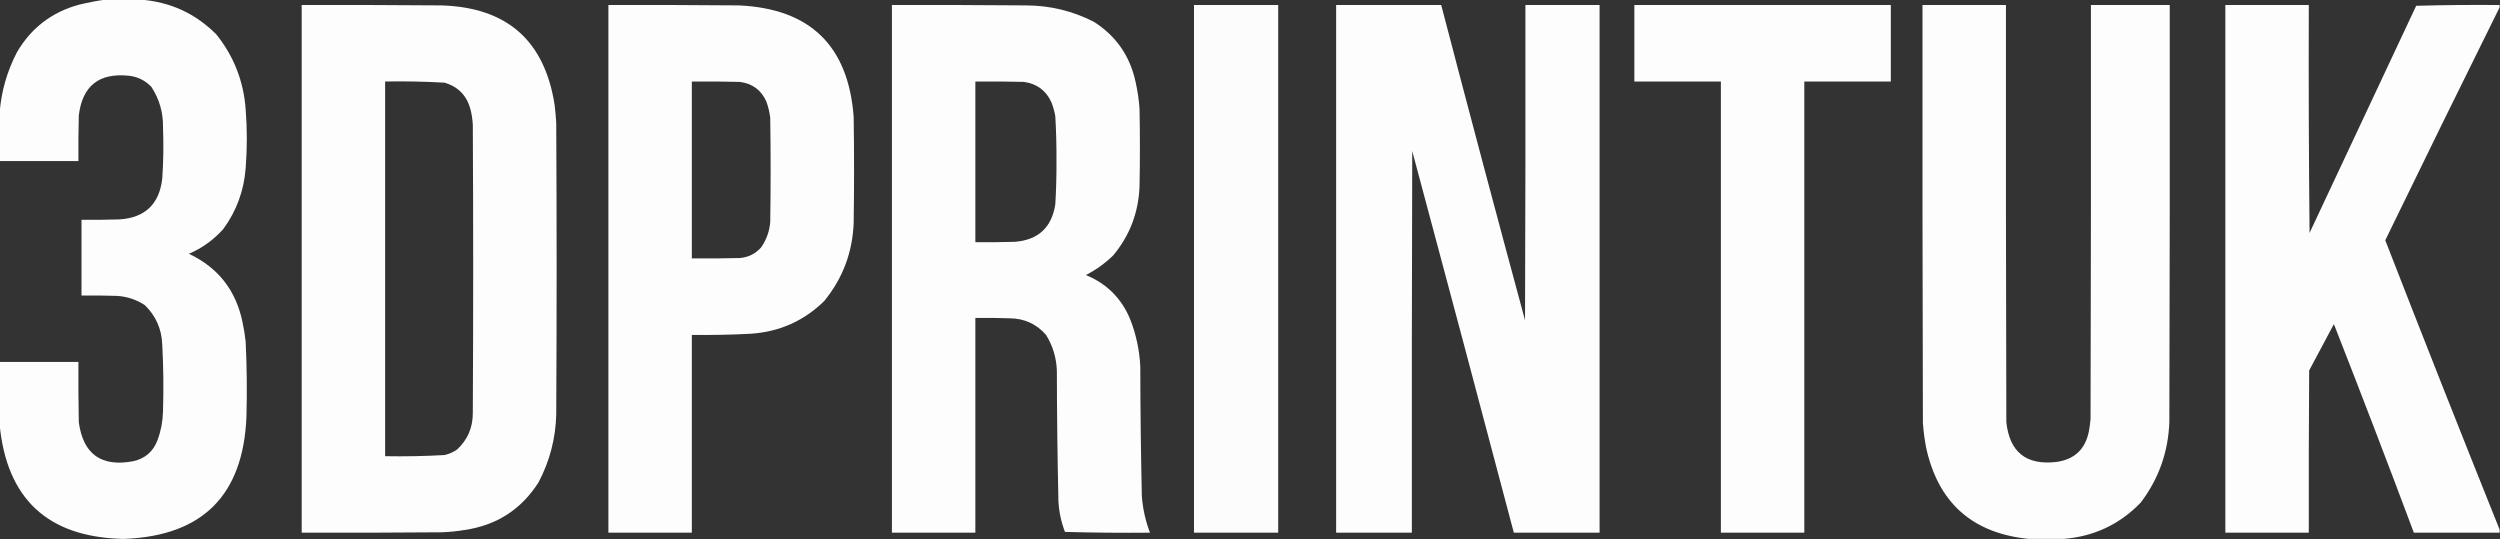 <svg width="1344" height="290" xmlns="http://www.w3.org/2000/svg" xmlns:xlink="http://www.w3.org/1999/xlink" xml:space="preserve" overflow="hidden"><rect width="100%" height="100%" fill="#333333" stroke="none"/><defs><clipPath id="clip0"><rect x="0" y="359" width="1344" height="290"/></clipPath></defs><g clip-path="url(#clip0)" transform="matrix(1 0 0 1 0 -359)"><path d="M56.692-0.208C62.922-0.208 69.152-0.208 75.382-0.208 91.354 0.939 104.991 7.169 116.292 18.482 125.696 30.209 130.957 43.638 132.074 58.769 132.899 69.291 132.899 79.813 132.074 90.334 131.168 102.473 127.153 113.41 120.03 123.145 114.844 128.954 108.683 133.384 101.548 136.435 117.325 143.879 126.947 156.2 130.413 173.399 131.16 176.829 131.714 180.29 132.074 183.782 132.72 197.204 132.858 210.633 132.49 224.069 130.761 266.154 108.957 288.027 67.075 289.691 66.522 289.691 65.968 289.691 65.414 289.691 25.483 288.525 3.609 268.035-0.208 228.223-0.208 217.009-0.208 205.795-0.208 194.581 13.914 194.581 28.035 194.581 42.156 194.581 42.086 205.38 42.156 216.179 42.363 226.977 44.682 244.173 54.442 251.164 71.644 247.951 78.066 246.513 82.427 242.706 84.727 236.529 86.543 231.575 87.512 226.452 87.634 221.162 88.005 209.109 87.867 197.064 87.219 185.028 86.858 176.765 83.743 169.774 77.874 164.054 73.357 161.072 68.373 159.411 62.922 159.07 56.555 158.863 50.187 158.793 43.817 158.863 43.817 145.295 43.817 131.728 43.817 118.161 50.602 118.23 57.386 118.161 64.168 117.953 77.908 117.088 85.592 109.82 87.219 96.148 87.862 86.883 88.001 77.608 87.634 68.321 87.745 60.456 85.669 53.257 81.404 46.724 78.072 43.224 73.988 41.217 69.152 40.702 53.176 39.094 44.246 46.224 42.363 62.092 42.156 70.258 42.086 78.427 42.156 86.596 28.035 86.596 13.914 86.596-0.208 86.596-0.208 78.012-0.208 69.429-0.208 60.846 0.635 49.313 3.75 38.377 9.137 28.035 16.789 14.988 27.934 6.473 42.571 2.492 47.293 1.36 52 0.46 56.692-0.208Z" fill="#FFFFFF" fill-rule="evenodd" fill-opacity="0.989" transform="matrix(1 0 0 1 0 359)"/><path d="M162.185 2.7C187.244 2.63 212.302 2.7 237.36 2.907 272.613 3.969 292.895 21.897 298.205 56.692 298.58 59.868 298.857 63.052 299.036 66.245 299.313 118.438 299.313 170.63 299.036 222.823 298.708 235.765 295.524 247.948 289.483 259.372 280.221 273.871 267 282.385 249.82 284.915 245.694 285.603 241.54 286.019 237.36 286.161 212.302 286.368 187.244 286.438 162.185 286.368 162.185 191.812 162.185 97.256 162.185 2.7ZM207.041 43.817C217.719 43.629 228.379 43.837 239.021 44.44 246.319 46.616 250.957 51.392 252.934 58.769 253.619 61.498 254.034 64.266 254.18 67.075 254.458 118.714 254.458 170.354 254.18 221.993 254.221 229.867 251.383 236.443 245.666 241.721 243.637 243.09 241.422 244.059 239.021 244.628 228.379 245.231 217.719 245.439 207.041 245.251 207.041 178.106 207.041 110.962 207.041 43.817Z" fill="#FFFFFF" fill-rule="evenodd" fill-opacity="0.991" transform="matrix(1 0 0 1 0 359)"/><path d="M327.07 2.7C350.468 2.63 373.865 2.7 397.261 2.907 435.554 4.652 456.113 24.657 458.937 62.922 459.215 81.889 459.215 100.855 458.937 119.822 458.331 135.639 453.068 149.621 443.155 161.77 432.186 172.548 418.962 178.432 403.491 179.422 392.978 179.976 382.456 180.184 371.926 180.045 371.926 215.486 371.926 250.927 371.926 286.368 356.974 286.368 342.022 286.368 327.07 286.368 327.07 191.812 327.07 97.256 327.07 2.7ZM371.926 43.817C380.51 43.748 389.094 43.817 397.676 44.025 404.465 44.864 409.241 48.394 412.005 54.616 413.024 57.446 413.716 60.353 414.082 63.337 414.359 82.027 414.359 100.717 414.082 119.407 413.649 124.444 411.988 129.012 409.098 133.112 406.047 136.472 402.239 138.341 397.676 138.719 389.094 138.927 380.51 138.996 371.926 138.927 371.926 107.224 371.926 75.52 371.926 43.817Z" fill="#FFFFFF" fill-rule="evenodd" fill-opacity="0.99" transform="matrix(1 0 0 1 0 359)"/><path d="M479.496 2.7C503.585 2.63 527.674 2.7 551.763 2.907 564.517 2.965 576.562 5.872 587.896 11.629 599.991 19.252 607.537 30.12 610.532 44.232 611.574 48.889 612.263 53.596 612.608 58.353 612.886 72.336 612.886 86.319 612.608 100.302 612.056 114.294 607.346 126.616 598.487 137.266 594.122 141.56 589.209 145.09 583.743 147.857 595.027 152.495 602.985 160.455 607.624 171.738 610.802 179.883 612.604 188.328 613.023 197.073 613.065 220.336 613.343 243.594 613.854 266.848 614.382 273.575 615.835 280.082 618.215 286.368 602.985 286.507 587.755 286.368 572.529 285.953 570.423 280.473 569.244 274.797 568.999 268.925 568.484 245.671 568.21 222.412 568.168 199.15 567.898 192.255 565.963 185.887 562.354 180.045 557.162 174.111 550.587 171.134 542.625 171.115 536.537 170.907 530.444 170.838 524.351 170.907 524.351 209.394 524.351 247.881 524.351 286.368 509.399 286.368 494.447 286.368 479.496 286.368 479.496 191.812 479.496 97.256 479.496 2.7ZM524.351 43.817C533.073 43.748 541.795 43.817 550.517 44.025 557.461 45.022 562.378 48.691 565.261 55.031 566.208 57.453 566.897 59.945 567.337 62.507 567.798 70.455 568.006 78.416 567.96 86.388 568.01 94.223 567.803 102.045 567.337 109.854 565.39 122.324 558.121 129.039 545.533 129.998 538.472 130.205 531.412 130.275 524.351 130.205 524.351 101.409 524.351 72.613 524.351 43.817Z" fill="#FFFFFF" fill-rule="evenodd" fill-opacity="0.99" transform="matrix(1 0 0 1 0 359)"/><path d="M641.889 2.7C656.978 2.7 672.071 2.7 687.159 2.7 687.159 97.256 687.159 191.812 687.159 286.368 672.071 286.368 656.978 286.368 641.889 286.368 641.889 191.812 641.889 97.256 641.889 2.7Z" fill="#FFFFFF" fill-rule="evenodd" fill-opacity="0.981" transform="matrix(1 0 0 1 0 359)"/><path d="M718.309 2.7C737.136 2.7 755.967 2.7 774.794 2.7 789.559 59.272 804.581 115.756 819.857 172.153 820.064 115.669 820.135 59.184 820.064 2.7 833.355 2.7 846.645 2.7 859.936 2.7 859.936 97.256 859.936 191.812 859.936 286.368 844.569 286.368 829.202 286.368 813.834 286.368 795.759 217.95 777.556 149.559 759.219 81.197 759.011 149.587 758.941 217.978 759.011 286.368 745.442 286.368 731.878 286.368 718.309 286.368 718.309 191.812 718.309 97.256 718.309 2.7Z" fill="#FFFFFF" fill-rule="evenodd" fill-opacity="0.988" transform="matrix(1 0 0 1 0 359)"/><path d="M878.625 2.7C924.59 2.7 970.55 2.7 1016.51 2.7 1016.51 16.405 1016.51 30.111 1016.51 43.817 1001.01 43.817 985.502 43.817 969.998 43.817 969.998 124.668 969.998 205.518 969.998 286.368 955.046 286.368 940.094 286.368 925.142 286.368 925.142 205.518 925.142 124.668 925.142 43.817 909.638 43.817 894.13 43.817 878.625 43.817 878.625 30.111 878.625 16.405 878.625 2.7Z" fill="#FFFFFF" fill-rule="evenodd" fill-opacity="0.988" transform="matrix(1 0 0 1 0 359)"/><path d="M1109.55 289.691C1103.18 289.691 1096.81 289.691 1090.44 289.691 1060.13 286.587 1041.79 270.113 1035.41 240.267 1034.62 236.006 1034.07 231.715 1033.75 227.392 1033.54 152.495 1033.47 77.597 1033.54 2.7 1048.49 2.7 1063.45 2.7 1078.4 2.7 1078.33 77.459 1078.4 152.218 1078.61 226.977 1080.35 243.05 1089.28 250.18 1105.39 248.366 1115.31 247.031 1121.2 241.425 1123.05 231.545 1123.42 229.481 1123.69 227.404 1123.88 225.315 1124.08 151.11 1124.15 76.905 1124.08 2.7 1138.21 2.7 1152.33 2.7 1166.45 2.7 1166.52 77.459 1166.45 152.218 1166.24 226.977 1165.63 243.057 1160.51 257.455 1150.87 270.171 1139.57 281.881 1125.79 288.388 1109.55 289.691Z" fill="#FFFFFF" fill-rule="evenodd" fill-opacity="0.991" transform="matrix(1 0 0 1 0 359)"/><path d="M1343.79 2.7C1343.79 3.115 1343.79 3.53 1343.79 3.946 1323.15 45.571 1302.66 87.312 1282.32 129.167 1302.55 181.167 1323.04 233.014 1343.79 284.707 1343.79 285.261 1343.79 285.815 1343.79 286.368 1328.43 286.368 1313.06 286.368 1297.69 286.368 1283.65 248.876 1269.32 211.496 1254.7 174.23 1250.27 182.536 1245.85 190.843 1241.41 199.15 1241.21 228.222 1241.14 257.295 1241.21 286.368 1226.25 286.368 1211.3 286.368 1196.35 286.368 1196.35 191.812 1196.35 97.256 1196.35 2.7 1211.3 2.7 1226.25 2.7 1241.21 2.7 1241.07 43.541 1241.21 84.382 1241.62 125.221 1260.73 84.523 1279.83 43.821 1298.94 3.115 1313.88 2.7 1328.84 2.561 1343.79 2.7Z" fill="#FFFFFF" fill-rule="evenodd" fill-opacity="0.989" transform="matrix(1 0 0 1 0 359)"/></g></svg>
